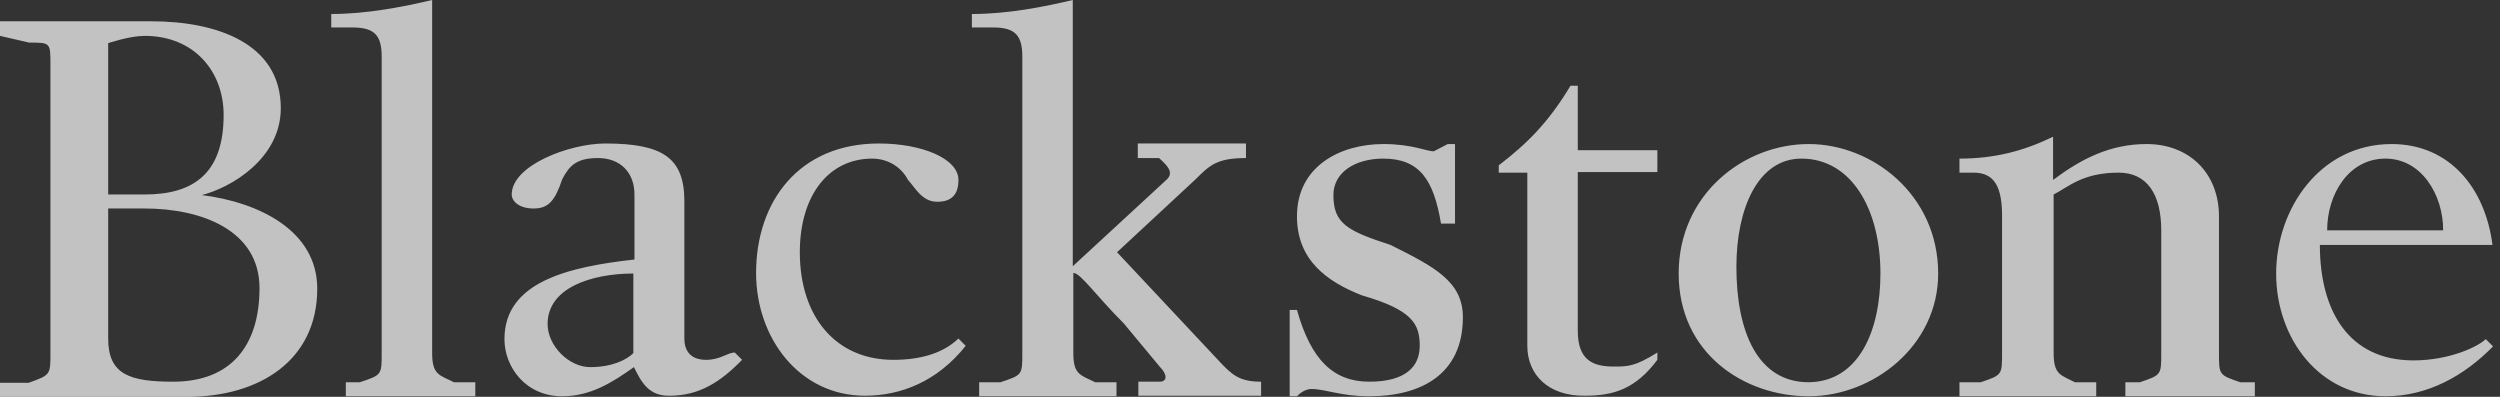 <svg width="126" height="20" viewBox="0 0 126 20" fill="none" xmlns="http://www.w3.org/2000/svg">
<rect x="0" y="0" width="126" height="20" fill="#333333" stroke="none"/>
<g clip-path="url(#clip0_109_4496)">
<path d="M7.627 1.073C10.904 1.073 14.152 2.175 14.152 5.452C14.152 7.994 11.638 9.463 10.169 9.831C13.079 10.198 15.989 11.638 15.989 14.548C15.989 18.164 13.079 20 9.435 20H0V19.294H1.441C2.542 18.898 2.542 18.898 2.542 17.797V14.152V6.893V3.249C2.542 2.147 2.542 2.147 1.469 2.147C0 1.808 0 1.808 0 1.808V1.073H7.627ZM5.452 2.175V9.802H7.288C9.802 9.802 11.271 8.701 11.271 5.791C11.271 3.616 9.802 1.808 7.288 1.808C6.525 1.808 5.452 2.175 5.452 2.175ZM5.452 10.508V17.062C5.452 18.87 6.525 19.237 8.729 19.237C11.638 19.237 13.079 17.429 13.079 14.52C13.079 11.61 10.169 10.508 7.288 10.508H5.452ZM21.78 14.152V17.797C21.78 18.898 22.147 18.898 22.881 19.265H23.955V19.972H17.429V19.265H18.136C19.237 18.898 19.237 18.898 19.237 17.797V14.152V2.853C19.237 1.78 18.87 1.384 17.768 1.384H16.695V0.706C18.503 0.706 20.339 0.339 21.78 0V5.424V14.152ZM31.949 18.503C30.876 19.265 29.774 19.972 28.333 19.972C26.497 19.972 25.424 18.503 25.424 17.09C25.424 14.181 28.701 13.446 31.977 13.079V9.802C31.977 8.701 31.271 7.966 30.141 7.966C29.068 7.966 28.701 8.333 28.333 9.04C27.966 10.141 27.627 10.508 26.893 10.508C26.158 10.508 25.791 10.141 25.791 9.802C25.791 8.333 28.701 7.232 30.509 7.232C33.418 7.232 34.492 7.966 34.492 10.141V17.062C34.492 17.768 34.887 18.136 35.593 18.136C36.299 18.136 36.667 17.768 37.034 17.768L37.401 18.136C36.328 19.237 35.254 19.944 33.757 19.944C32.684 19.972 32.316 19.237 31.949 18.503ZM31.949 13.785C29.774 13.785 27.599 14.52 27.599 16.328C27.599 17.429 28.672 18.503 29.746 18.503C30.848 18.503 31.582 18.136 31.921 17.797V13.785H31.949ZM48.305 9.068C48.305 9.831 47.938 10.169 47.232 10.169C46.469 10.169 46.13 9.463 45.763 9.068C45.395 8.362 44.689 7.994 43.955 7.994C41.78 7.994 40.311 9.831 40.311 12.712C40.311 15.96 42.119 18.136 45.028 18.136C46.469 18.136 47.571 17.768 48.305 17.062L48.672 17.429C47.232 19.237 45.395 19.944 43.588 19.944C40.311 19.944 38.107 17.062 38.107 13.757C38.107 10.141 40.282 7.232 44.294 7.232C46.469 7.232 48.305 7.994 48.305 9.068ZM54.096 14.152V17.797C54.096 18.898 54.463 18.898 55.198 19.265H56.271V19.972H49.35V19.265H50.424C51.525 18.898 51.525 18.898 51.525 17.797V14.152V2.853C51.525 1.78 51.158 1.384 50.056 1.384H48.983V0.706C50.819 0.706 52.627 0.339 54.068 0V5.424V13.418L58.814 9.04C59.181 8.672 58.814 8.333 58.418 7.966H57.345V7.232H62.797V7.966C61.328 7.966 60.961 8.333 60.254 9.04L56.299 12.712C61.384 18.136 61.384 18.136 61.384 18.136C62.09 18.898 62.458 19.237 63.559 19.237V19.944H57.373V19.237H58.446C58.842 19.237 58.842 18.87 58.446 18.475C56.638 16.299 56.638 16.299 56.638 16.299C55.198 14.859 54.463 13.757 54.096 13.757V14.152ZM66.073 19.605C66.073 19.605 65.706 19.605 65.367 19.972H65V15.621H65.367C66.073 18.136 67.203 19.237 69.011 19.237C70.847 19.237 71.554 18.475 71.554 17.429C71.554 16.328 71.186 15.621 68.644 14.887C66.836 14.181 65.367 13.079 65.367 10.904C65.367 8.362 67.571 7.26 69.718 7.26C71.186 7.26 71.893 7.627 72.26 7.627L72.966 7.26H73.333V11.271H72.627C72.26 9.068 71.554 7.994 69.718 7.994C68.277 7.994 67.203 8.701 67.203 9.831C67.203 11.271 67.91 11.638 70.085 12.345C72.288 13.446 73.729 14.181 73.729 15.989C73.729 18.898 71.582 19.972 69.011 19.972C67.542 19.972 66.836 19.605 66.073 19.605ZM76.977 17.429V8.701H75.537V8.333C76.977 7.232 78.051 6.158 79.153 4.322H79.52V7.571H83.531V8.672H79.52V16.667C79.52 18.107 80.226 18.475 81.328 18.475C82.034 18.475 82.401 18.475 83.531 17.768V18.136C82.429 19.605 81.328 19.944 79.887 19.944C78.051 19.972 76.977 18.898 76.977 17.429ZM84.605 13.785C84.605 9.802 87.881 7.26 91.158 7.26C94.379 7.26 97.684 9.831 97.684 13.785C97.684 17.429 94.407 19.972 91.158 19.972C87.881 19.972 84.605 17.797 84.605 13.785ZM94.774 13.785C94.774 10.537 93.305 7.994 90.791 7.994C88.588 7.994 87.514 10.537 87.514 13.446C87.514 16.723 88.588 19.265 91.158 19.265C93.672 19.237 94.774 16.695 94.774 13.785ZM108.927 11.61C108.927 9.802 108.22 8.701 106.78 8.701C104.944 8.701 104.237 9.435 103.503 9.802V14.152V17.797C103.503 18.898 103.87 18.898 104.576 19.265H105.65V19.972H98.757V19.265H99.831C100.904 18.898 100.904 18.898 100.904 17.797V14.152V10.904C100.904 9.435 100.537 8.701 99.463 8.701H98.757V7.994C100.565 7.994 102.006 7.599 103.475 6.893V9.068C104.915 7.994 106.356 7.26 108.192 7.26C110.339 7.26 111.836 8.729 111.836 10.904V14.152V17.797C111.836 18.898 111.836 18.898 112.91 19.265H113.644V19.972H107.119V19.265H107.853C108.927 18.898 108.927 18.898 108.927 17.797V14.152V11.61ZM114.718 13.785C114.718 10.537 116.921 7.26 120.537 7.26C123.446 7.26 125.254 9.463 125.621 12.345H116.921C116.921 15.65 118.362 18.164 121.638 18.164C123.475 18.164 124.915 17.458 125.282 17.09L125.65 17.458C124.209 18.927 122.373 19.972 120.226 19.972C116.921 19.972 114.718 17.09 114.718 13.785ZM117.288 11.61H123.136C123.136 9.802 122.034 7.994 120.226 7.994C118.362 7.994 117.288 9.802 117.288 11.61Z" fill="white" fill-opacity="0.7"/>
</g>
<defs>
<clipPath id="clip0_109_4496">
<rect width="126" height="20" fill="white"/>
</clipPath>
</defs>
</svg>
